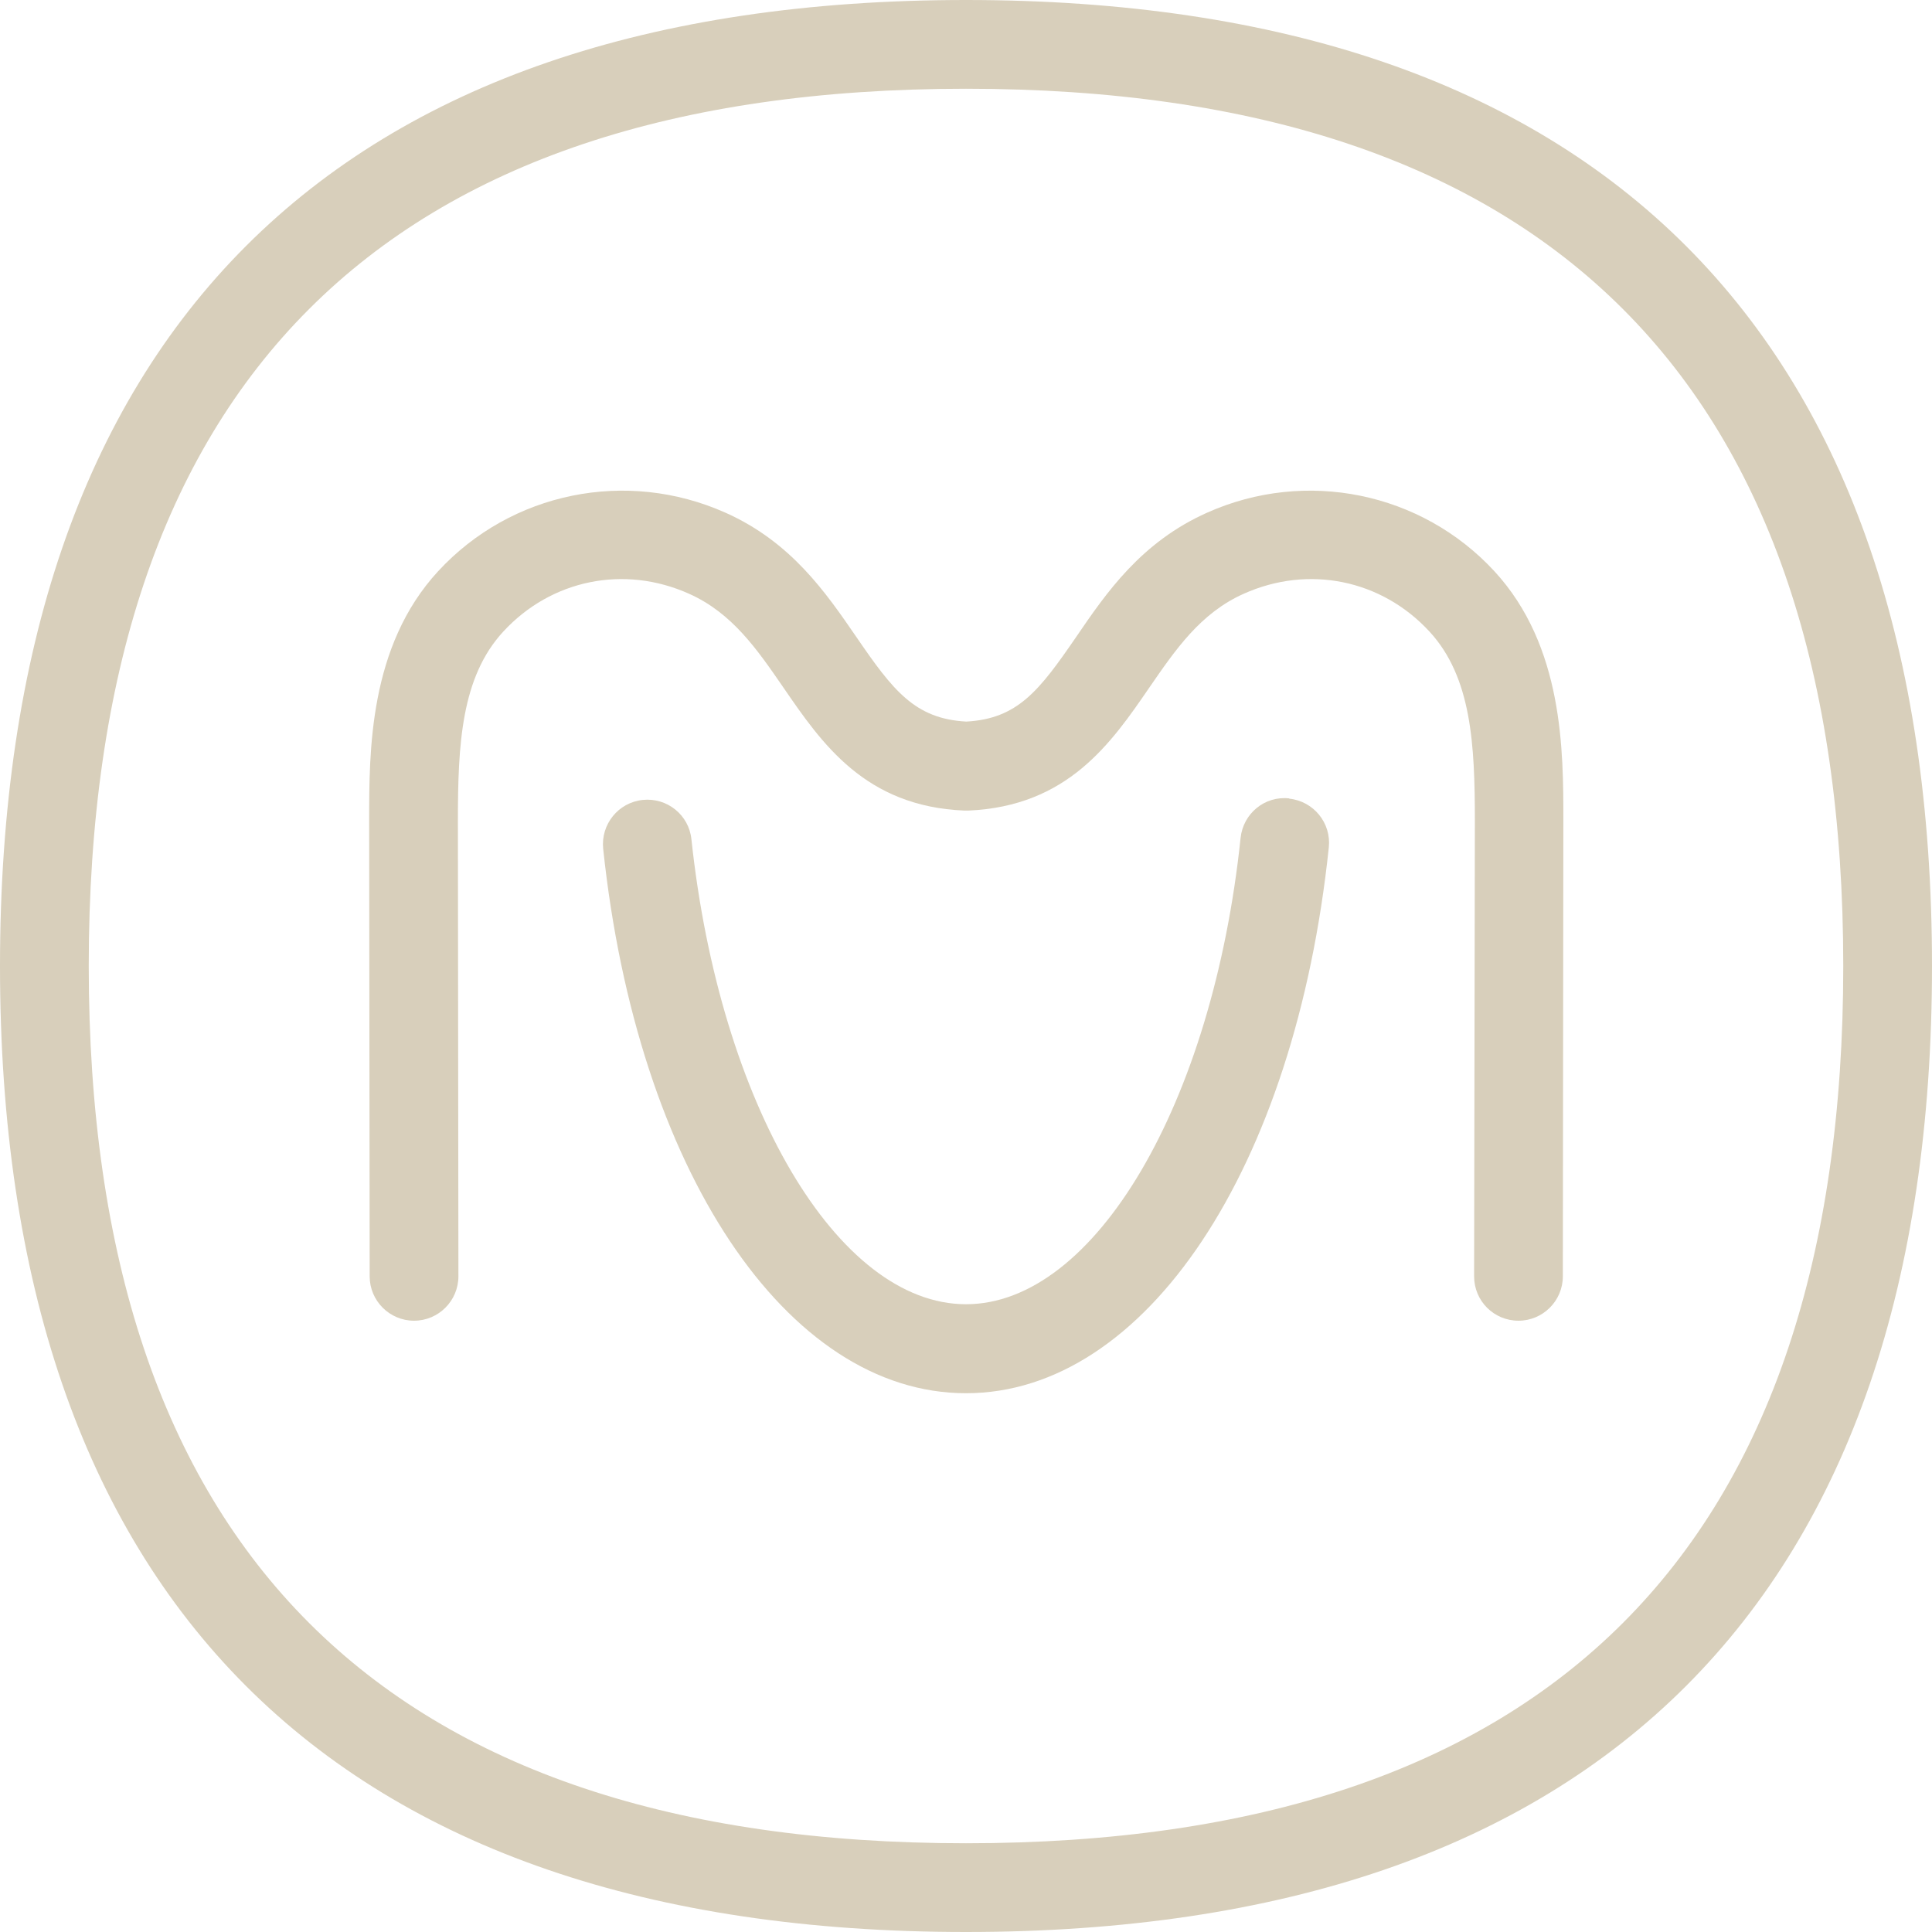 <?xml version="1.0" encoding="UTF-8"?> <svg xmlns="http://www.w3.org/2000/svg" width="223" height="223" viewBox="0 0 223 223" fill="none"> <path d="M148.813 92.156C145.974 91.834 143.487 93.912 143.194 96.721C139.975 127.42 126.337 150.54 111.5 150.54C96.662 150.54 83.084 127.479 79.806 96.867C79.513 94.058 76.996 92.039 74.187 92.331C71.377 92.624 69.329 95.141 69.622 97.98C73.543 134.971 90.78 160.812 111.5 160.812C132.22 160.812 149.486 134.912 153.378 97.804C153.671 94.994 151.622 92.478 148.813 92.185" fill="#D8CFBB"></path> <path d="M139.331 59.174C131.723 62.569 127.713 68.392 124.201 73.543C119.958 79.718 117.47 82.966 111.53 83.288C105.589 82.966 103.072 79.689 98.858 73.543C95.317 68.392 91.337 62.569 83.728 59.174C72.314 54.082 58.999 56.803 50.571 65.934C42.581 74.597 42.61 86.712 42.61 94.76L42.669 147.32C42.669 150.13 44.952 152.442 47.79 152.442C50.629 152.442 52.912 150.13 52.912 147.32L52.853 94.76C52.853 85.922 53.234 78.167 58.092 72.899C63.623 66.9 72.051 65.173 79.543 68.539C84.518 70.763 87.386 74.948 90.43 79.367C94.849 85.805 99.853 93.092 111.325 93.561C111.471 93.561 111.617 93.561 111.764 93.561C123.236 93.063 128.24 85.805 132.659 79.367C135.703 74.948 138.571 70.763 143.546 68.539C151.038 65.173 159.466 66.9 164.997 72.899C169.855 78.167 170.235 85.922 170.235 94.76L170.148 147.32C170.148 150.159 172.43 152.442 175.269 152.442C178.078 152.442 180.39 150.159 180.39 147.32L180.449 94.76C180.449 86.712 180.478 74.597 172.489 65.934C164.06 56.803 150.716 54.082 139.331 59.174" fill="#D8CFBB"></path> <path d="M111.5 0C38.542 0 0 38.571 0 111.5C0 184.429 38.542 223 111.5 223C184.458 223 223 184.458 223 111.5C223 38.542 184.458 0 111.5 0ZM111.5 212.757C44.307 212.757 10.243 178.693 10.243 111.5C10.243 44.307 44.307 10.243 111.5 10.243C178.693 10.243 212.757 44.307 212.757 111.5C212.757 178.693 178.693 212.757 111.5 212.757Z" fill="#D8CFBB"></path> </svg> 